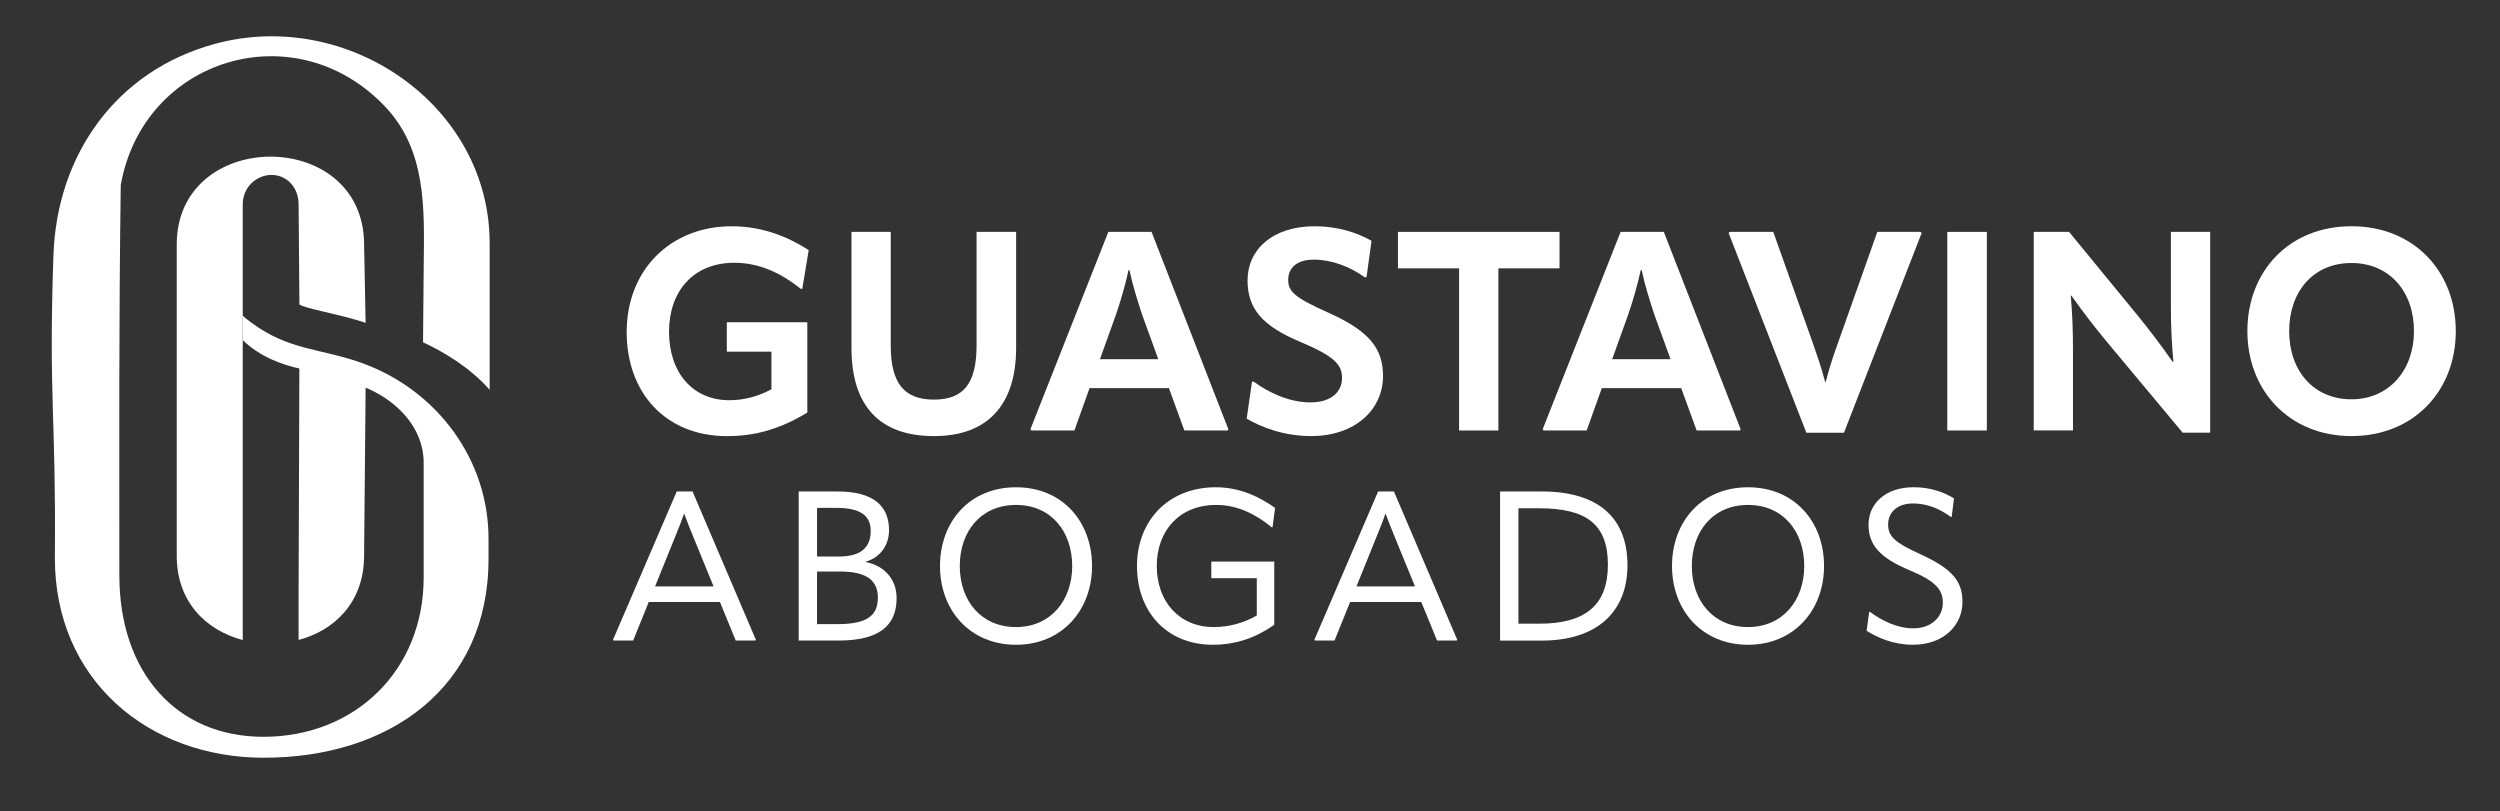 <svg xmlns="http://www.w3.org/2000/svg" id="Capa_1" viewBox="0 0 841.89 273.19"><rect x="0" y="0" width="841.89" height="273.19" fill="#333333" stroke="none"/><defs><style>      .st0 {        fill: #fff;      }    </style></defs><g><path class="st0" d="M100.82,102.5c1.52,1.37,14,3.37,22.3,6.22l-.51-26.6c-.29-39.47-63.39-39-63.09.47v104.31c-.12,15.88,10.03,25.43,22.22,28.63V68.87c0-6,4.78-9.96,9.69-9.96s9.11,3.88,9.13,9.96l.27,33.63ZM100.83,119.54l-.28,81.08v14.88c11.97-3.16,21.94-12.5,22.06-28.13l.55-60.73-22.33-7.1Z"></path><path class="st0" d="M164.51,181.33c0-26.6-17.38-50-42.67-59.1-13.81-4.97-24.62-4.15-37.36-13.7-.63-.48-2.49-1.85-2.8-2.38l.1,8.43c5.67,5.46,12.99,8.25,19.43,9.6,6.44,1.35,13.08,2.39,22.96,6.81s18.5,13.31,18.5,24.81v38.7c0,31.16-22.99,53.62-53.95,53.62-29.26,0-48.53-21.62-48.53-54.35,0-49.03-.19-82.31.47-131.43,7.55-42.87,58.86-58.37,89.08-26.38,13.88,14.69,13.16,34.29,12.95,52.93l-.23,26.38c6.51,2.99,15.75,8.35,22.43,16.01v-49.42c0-46.41-47.79-79.29-92.58-67.07C39.18,23.83,19.16,52.03,18,85.93c-1.67,48.53.9,53.51.48,102.1,0,40.7,31.23,67.14,70.36,67.14,42.08,0,75.68-23.44,75.68-67v-6.83Z"></path></g><g><path class="st0" d="M211.04,111.81c0-20.97,14.83-35.61,35.33-35.61,10.77,0,19.36,3.78,25.97,8.03l-2.17,13.04h-.47c-6.42-5.1-13.7-8.78-22.39-8.78-13.88,0-22.01,9.64-22.01,23.24s7.84,23.05,20.31,23.05c4.82,0,9.64-1.23,14.17-3.68v-12.66h-15.02v-9.92h27.11v30.41c-9.92,6.05-18.51,7.94-27.01,7.94-20.78,0-33.82-14.64-33.82-35.04Z"></path><path class="st0" d="M286.74,117.19v-39.1h13.22v38.25c0,12.75,4.53,18.23,14.55,18.23s14.36-5.48,14.36-18.32v-38.16h13.32v39.01c0,19.08-9.44,29.76-27.68,29.76s-27.77-10.11-27.77-29.66Z"></path><path class="st0" d="M387.79,78.09l25.88,66.5-.28.38h-14.55l-5.2-14.27h-26.73l-5.1,14.27h-14.45l-.38-.38,26.26-66.5h14.55ZM370.41,120.97h19.65l-5.38-14.83c-1.42-4.25-3.21-9.92-4.35-15.21h-.28c-1.13,5.29-2.83,10.96-4.34,15.3l-5.29,14.73Z"></path><path class="st0" d="M419.83,140.99l1.79-12.47h.57c5,3.68,11.99,6.99,19.08,6.99s10.67-3.59,10.67-8.22c0-4.34-2.27-7.18-13.88-12.09-13.22-5.48-17.94-11.43-17.94-20.78,0-10.29,8.31-18.23,22.67-18.23,7.46,0,14.17,2.08,19.08,4.91l-1.7,12.28h-.57c-5.1-3.68-11.34-5.95-17.19-5.95s-8.6,2.93-8.6,6.8,1.98,5.95,13.7,11.15c14.17,6.33,18.23,12.47,18.23,21.25,0,11.33-9.45,20.22-24.18,20.22-9.17,0-16.72-2.93-21.73-5.86Z"></path><path class="st0" d="M525.18,78.09v12.28h-20.59v54.6h-13.23v-54.6h-20.59v-12.28h54.41Z"></path><path class="st0" d="M560.3,78.09l25.88,66.5-.28.38h-14.55l-5.2-14.27h-26.73l-5.1,14.27h-14.45l-.38-.38,26.26-66.5h14.55ZM542.91,120.97h19.65l-5.38-14.83c-1.42-4.25-3.22-9.92-4.35-15.21h-.29c-1.13,5.29-2.83,10.96-4.34,15.3l-5.29,14.73Z"></path><path class="st0" d="M608.3,145.72l-26.17-67.25.38-.38h14.64l13.32,37.4c1.23,3.59,2.93,8.31,4.16,13.13h.19c1.23-4.82,2.74-9.35,4.06-12.94l13.32-37.59h14.55l.38.38-26.16,67.25h-12.66Z"></path><path class="st0" d="M655.76,78.09h13.32v66.88h-13.32v-66.88Z"></path><path class="st0" d="M684.87,144.96v-66.88h11.9l23.24,28.34c3.68,4.53,7.27,9.16,11.62,15.4h.28c-.57-6.24-.85-11.71-.85-18.14v-25.6h13.23v67.63h-9.26l-25.69-30.79c-3.68-4.44-7.37-9.16-11.81-15.4h-.19c.56,6.24.75,12.19.75,18.51v26.92h-13.23Z"></path><path class="st0" d="M756.82,111.52c0-20.21,14.08-35.33,35.04-35.33s35.14,15.11,35.14,35.33-14.26,35.33-35.14,35.33-35.04-15.3-35.04-35.33ZM812.92,111.52c0-13.32-8.22-22.95-21.07-22.95s-20.96,9.63-20.96,22.95,8.22,22.95,20.96,22.95,21.07-9.92,21.07-22.95Z"></path></g><g><path class="st0" d="M233.22,165.5l21.34,49.99-.21.21h-6.59l-5.32-12.98h-23.97l-5.25,12.98h-6.59l-.21-.21,21.48-49.99h5.32ZM220.59,197.48h19.71l-6.38-15.6c-1.35-3.26-2.48-6.1-3.47-8.79h-.14c-.92,2.69-2.06,5.53-3.4,8.79l-6.31,15.6Z"></path><path class="st0" d="M268.97,215.71v-50.2h13.12c11.63,0,17.3,4.54,17.3,13.05,0,4.97-2.91,9.15-7.8,10.57v.14c6.24,1.27,10.35,5.81,10.35,12.12,0,9.5-6.1,14.32-19.64,14.32h-13.33ZM275.14,187.41h7.37c7.16,0,10.71-2.83,10.71-8.65,0-5.25-3.69-7.73-11.56-7.73h-6.52v16.38ZM275.14,210.18h6.95c9.78,0,13.54-2.84,13.54-8.86s-3.97-8.86-12.76-8.86h-7.73v17.73Z"></path><path class="st0" d="M316.55,190.61c0-14.89,9.93-26.52,25.6-26.52s25.6,11.63,25.6,26.52-10.14,26.52-25.6,26.52-25.6-11.56-25.6-26.52ZM361.07,190.61c0-11.7-7.16-20.57-18.93-20.57s-18.93,8.86-18.93,20.57,7.23,20.56,18.93,20.56,18.93-9.01,18.93-20.56Z"></path><path class="st0" d="M382.88,190.68c0-15.32,10.56-26.59,26.52-26.59,8.3,0,14.89,3.33,19.99,6.95l-.85,6.52h-.28c-5.32-4.33-11.42-7.52-18.72-7.52-12.41,0-19.99,8.73-19.99,20.57s7.44,20.56,19.21,20.56c4.89,0,9.93-1.28,14.47-3.9v-12.55h-15.31v-5.6h21.2v21.27c-7.16,5.03-14.04,6.74-20.63,6.74-15.74,0-25.6-11.27-25.6-26.45Z"></path><path class="st0" d="M469.41,165.5l21.34,49.99-.21.21h-6.6l-5.32-12.98h-23.96l-5.25,12.98h-6.59l-.21-.21,21.48-49.99h5.32ZM456.79,197.48h19.71l-6.38-15.6c-1.35-3.26-2.48-6.1-3.47-8.79h-.14c-.92,2.69-2.06,5.53-3.4,8.79l-6.31,15.6Z"></path><path class="st0" d="M505.16,215.71v-50.2h14.11c18.86,0,28.79,8.79,28.79,24.82s-10.64,25.39-28.79,25.39h-14.11ZM511.34,210.03h7.02c15.6,0,23.11-6.31,23.11-19.86s-7.16-19-23.11-19h-7.02v38.86Z"></path><path class="st0" d="M563.06,190.61c0-14.89,9.93-26.52,25.6-26.52s25.6,11.63,25.6,26.52-10.14,26.52-25.6,26.52-25.6-11.56-25.6-26.52ZM607.59,190.61c0-11.7-7.16-20.57-18.93-20.57s-18.93,8.86-18.93,20.57,7.23,20.56,18.93,20.56,18.93-9.01,18.93-20.56Z"></path><path class="st0" d="M628.6,212.44l.85-6.38h.28c3.76,2.77,8.93,5.53,14.61,5.53,6.17,0,9.92-3.9,9.92-8.58,0-4.18-2.05-7.16-11.06-10.92-10.42-4.33-13.96-8.79-13.96-15.39,0-7.02,5.6-12.62,15.17-12.62,5.6,0,10,1.56,13.61,3.76l-.78,6.24h-.28c-3.83-2.84-8.15-4.54-12.76-4.54-5.32,0-8.36,3.05-8.36,7.02s1.98,6.03,10.85,10.07c11.42,5.18,14.18,9.57,14.18,16.1,0,7.87-6.38,14.39-16.67,14.39-6.52,0-11.84-2.34-15.6-4.68Z"></path></g></svg>
